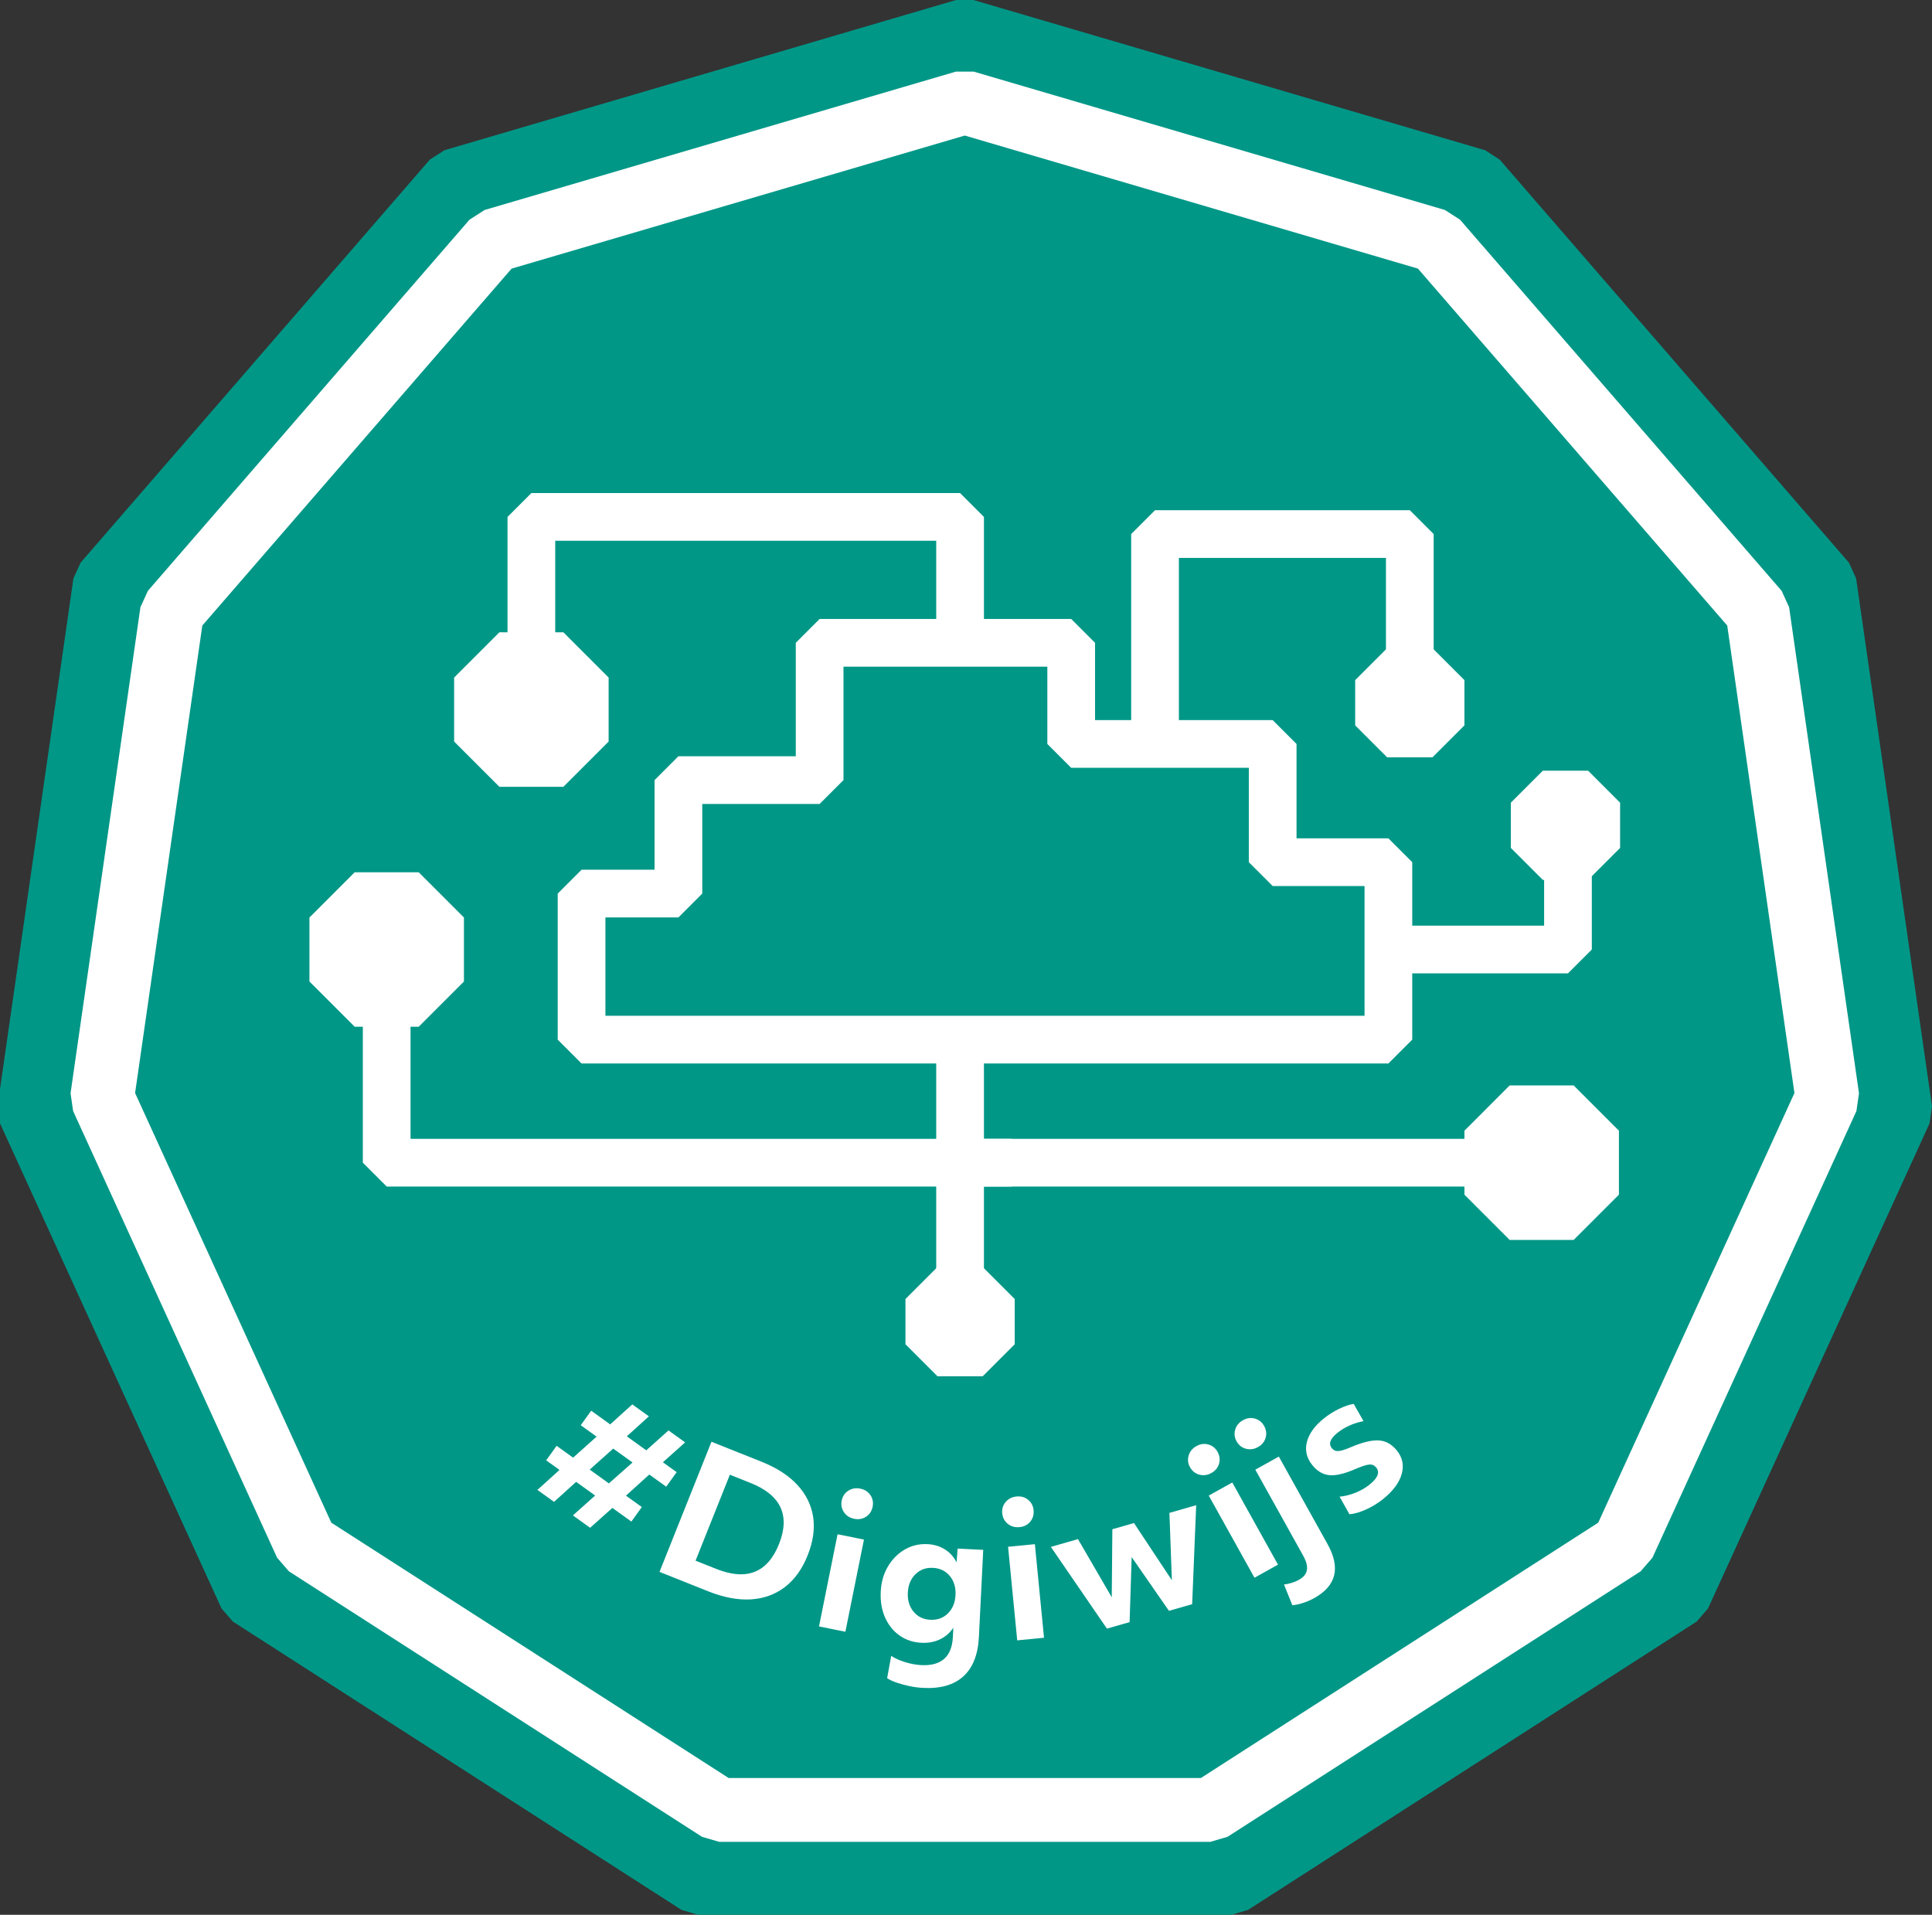 <?xml version="1.0" encoding="UTF-8"?>
<svg id="Laag_1" xmlns="http://www.w3.org/2000/svg" viewBox="0 0 364.476 361.226">
  <rect x="0" y="0" width="364.476" height="361.226" fill="#333333" stroke="none"/>
  <defs>
    <style>
      .cls-1, .cls-2 {
        fill: #009787;
      }

      .cls-1, .cls-2, .cls-3, .cls-4 {
        stroke-linejoin: bevel;
      }

      .cls-1, .cls-3 {
        stroke-width: 9px;
      }

      .cls-1, .cls-3, .cls-4 {
        stroke: #fff;
      }

      .cls-2 {
        stroke: #009787;
        stroke-width: 11.594px;
      }

      .cls-5 {
        fill: #fff;
      }

      .cls-3, .cls-4 {
        fill: none;
      }

      .cls-4 {
        stroke-width: 12.047px;
      }
    </style>
  </defs>
  <polygon class="cls-2" points="182.006 5.562 85.474 33.906 19.591 109.94 5.273 209.522 47.066 301.038 131.702 355.43 232.309 355.43 316.945 301.038 358.738 209.522 344.421 109.94 278.537 33.906 182.006 5.562"/>
  <g>
    <path class="cls-5" d="M108.078,285.887l4.197-3.751-3.587-2.579-4.168,3.772-3.135-2.254,4.168-3.772-2.513-1.807,1.969-2.739,3.106,2.233,4.436-3.965-2.993-2.152,1.97-2.739,3.587,2.579,4.168-3.772,3.135,2.254-4.169,3.772,3.672,2.64,4.196-3.752,3.135,2.254-4.197,3.751,2.599,1.868-1.97,2.739-3.191-2.294-4.407,3.985,2.993,2.152-1.969,2.739-3.587-2.579-4.196,3.752-3.248-2.335ZM111.25,277.244l3.615,2.599,4.464-3.944-3.644-2.619-4.436,3.964Z"/>
    <path class="cls-5" d="M134.219,271.989l9.465,3.778c2.863,1.143,5.114,2.603,6.752,4.381,1.637,1.777,2.626,3.788,2.966,6.033.339,2.246-.007,4.66-1.038,7.244-1.031,2.584-2.464,4.578-4.297,5.981-1.833,1.403-3.978,2.176-6.432,2.32s-5.146-.369-8.074-1.538l-9.142-3.649,9.8-24.55ZM135.095,295.97c5.75,2.295,9.703.74,11.861-4.665,2.157-5.405.372-9.251-5.356-11.538l-3.908-1.56-6.473,16.216,3.876,1.547Z"/>
    <path class="cls-5" d="M158.007,289.443l4.979,1.002-3.501,17.389-4.979-1.002,3.501-17.389ZM159.216,285.287c-.447-.658-.588-1.396-.423-2.214.16-.795.573-1.41,1.24-1.843.667-.434,1.421-.565,2.262-.397.841.169,1.48.582,1.915,1.237s.573,1.381.413,2.176c-.164.818-.574,1.445-1.23,1.881-.655.435-1.403.569-2.244.399s-1.485-.583-1.933-1.24Z"/>
    <path class="cls-5" d="M184.673,308.816c-.164,3.312-1.135,5.782-2.91,7.412-1.776,1.629-4.309,2.363-7.597,2.2-.857-.043-1.722-.155-2.595-.338-.874-.183-1.681-.403-2.423-.66-.741-.258-1.337-.537-1.786-.838l.767-4.21c.719.477,1.605.875,2.656,1.194,1.052.319,2.053.502,3.003.55,3.798.189,5.789-1.581,5.975-5.31l.086-1.737c-.651.966-1.494,1.696-2.528,2.19-1.035.494-2.2.71-3.497.645-1.575-.079-2.957-.541-4.144-1.39-1.19-.848-2.096-1.984-2.722-3.409-.625-1.424-.894-3.039-.804-4.846.089-1.783.538-3.362,1.35-4.739.811-1.375,1.868-2.443,3.172-3.203,1.303-.759,2.741-1.1,4.316-1.022,1.204.06,2.285.387,3.242.98.957.593,1.7,1.414,2.228,2.461l.199-2.602,4.828.24-.816,16.431ZM179.186,297.313c-.789-.956-1.855-1.468-3.197-1.535-1.32-.065-2.42.338-3.299,1.212-.88.874-1.355,2.028-1.426,3.464s.287,2.632,1.075,3.588c.788.957,1.843,1.467,3.162,1.533,1.343.066,2.455-.336,3.334-1.21.879-.873,1.355-2.028,1.426-3.464.071-1.435-.287-2.631-1.075-3.588Z"/>
    <path class="cls-5" d="M190.123,287.475c-.62-.498-.97-1.164-1.051-1.994-.079-.808.137-1.516.648-2.126.512-.609,1.194-.955,2.048-1.038.854-.084,1.585.124,2.193.625.607.5.951,1.154,1.029,1.961.081.831-.128,1.55-.628,2.158s-1.177.954-2.03,1.037c-.855.084-1.591-.124-2.21-.623ZM190.177,291.803l5.055-.493,1.723,17.654-5.055.493-1.723-17.654Z"/>
    <path class="cls-5" d="M198.249,291.824l5.115-1.468,6.371,10.981.114-12.842,4.079-1.17,7.149,10.794-.463-12.712,5.048-1.448-.758,18.671-4.379,1.256-7.035-10.14-.387,12.27-4.279,1.228-10.576-15.419Z"/>
    <path class="cls-5" d="M226.256,278.197c-.768-.21-1.353-.68-1.76-1.409-.395-.709-.479-1.445-.253-2.208.226-.763.713-1.353,1.463-1.77s1.503-.518,2.26-.302c.757.215,1.333.678,1.728,1.387.406.729.501,1.472.285,2.229-.216.757-.698,1.344-1.447,1.761-.75.417-1.509.521-2.275.311ZM228.035,282.143l4.436-2.469,8.626,15.5-4.436,2.469-8.626-15.5ZM235.04,273.309c-.768-.21-1.353-.68-1.76-1.409-.395-.709-.479-1.445-.253-2.208.226-.762.713-1.352,1.463-1.77.75-.417,1.503-.518,2.26-.302s1.333.678,1.728,1.387c.406.73.501,1.473.285,2.229s-.698,1.344-1.447,1.761c-.75.417-1.509.52-2.275.31ZM250.439,291.289c2.492,4.478,1.661,7.873-2.492,10.184-.71.395-1.448.712-2.216.954-.768.241-1.411.373-1.929.397l-1.573-3.9c1.062-.141,1.999-.436,2.81-.887.871-.485,1.373-1.097,1.507-1.834.134-.738-.099-1.644-.696-2.717l-9.031-16.229,4.436-2.469,9.185,16.502Z"/>
    <path class="cls-5" d="M252.71,282.349c.999-.089,2.003-.339,3.013-.749,1.009-.41,1.894-.919,2.652-1.53,1.554-1.249,1.976-2.316,1.264-3.202-.334-.415-.758-.61-1.272-.584-.514.027-1.402.31-2.665.848-2.026.885-3.655,1.273-4.889,1.163-1.233-.109-2.314-.742-3.244-1.899-1.075-1.337-1.417-2.789-1.023-4.354.393-1.565,1.466-3.053,3.219-4.462.867-.697,1.815-1.295,2.842-1.794s1.952-.81,2.773-.935l1.85,3.244c-1.922.385-3.57,1.129-4.943,2.233-1.355,1.09-1.699,2.05-1.031,2.881.32.398.746.576,1.278.535s1.369-.313,2.513-.815c2.142-.889,3.854-1.284,5.139-1.185s2.398.735,3.343,1.91c1.06,1.319,1.361,2.795.903,4.427-.458,1.633-1.627,3.205-3.506,4.715-.994.799-2.077,1.46-3.247,1.984-1.17.524-2.204.82-3.102.887l-1.865-3.32Z"/>
  </g>
  <polygon class="cls-4" points="182.006 19.294 93.121 45.393 32.456 115.403 19.272 207.098 57.755 291.364 135.687 341.447 228.324 341.447 306.256 291.364 344.739 207.098 331.555 115.403 270.891 45.393 182.006 19.294"/>
  <line class="cls-3" x1="181.121" y1="219.343" x2="285.025" y2="219.343"/>
  <line class="cls-3" x1="181.121" y1="175.895" x2="181.121" y2="242.062"/>
  <polyline class="cls-3" points="181.121 131.454 181.121 97.517 100.246 97.517 100.246 144.242"/>
  <polygon class="cls-5" points="106.282 119.285 94.209 119.285 85.672 127.822 85.672 139.895 94.209 148.431 106.282 148.431 114.819 139.895 114.819 127.822 106.282 119.285"/>
  <polygon class="cls-5" points="270.231 122.27 261.695 122.27 255.658 128.306 255.658 136.843 261.695 142.879 270.231 142.879 276.268 136.843 276.268 128.306 270.231 122.27"/>
  <polygon class="cls-5" points="299.598 145.39 291.061 145.39 285.025 151.427 285.025 159.963 291.061 166 299.598 166 305.635 159.963 305.635 151.427 299.598 145.39"/>
  <polygon class="cls-5" points="185.389 239.022 176.853 239.022 170.816 245.059 170.816 253.595 176.853 259.632 185.389 259.632 191.426 253.595 191.426 245.059 185.389 239.022"/>
  <polygon class="cls-5" points="296.877 204.769 284.805 204.769 276.268 213.306 276.268 225.379 284.805 233.916 296.877 233.916 305.414 225.379 305.414 213.306 296.877 204.769"/>
  <polygon class="cls-5" points="78.986 164.554 66.913 164.554 58.377 173.091 58.377 185.164 66.913 193.701 78.986 193.701 87.523 185.164 87.523 173.091 78.986 164.554"/>
  <polyline class="cls-3" points="190.817 219.343 72.95 219.343 72.95 191.302"/>
  <polyline class="cls-3" points="217.9 152.663 217.9 100.75 265.963 100.75 265.963 126.706"/>
  <polyline class="cls-3" points="252.975 179.127 295.8 179.127 295.8 161.931"/>
  <polyline class="cls-1" points="223.615 196.13 261.923 196.13 261.923 162.651 240.094 162.651 240.094 140.351 202.084 140.351 202.084 121.269 154.625 121.269 154.625 147.169 127.982 147.169 127.982 168.577 109.714 168.577 109.714 196.13 223.746 196.13"/>
</svg>